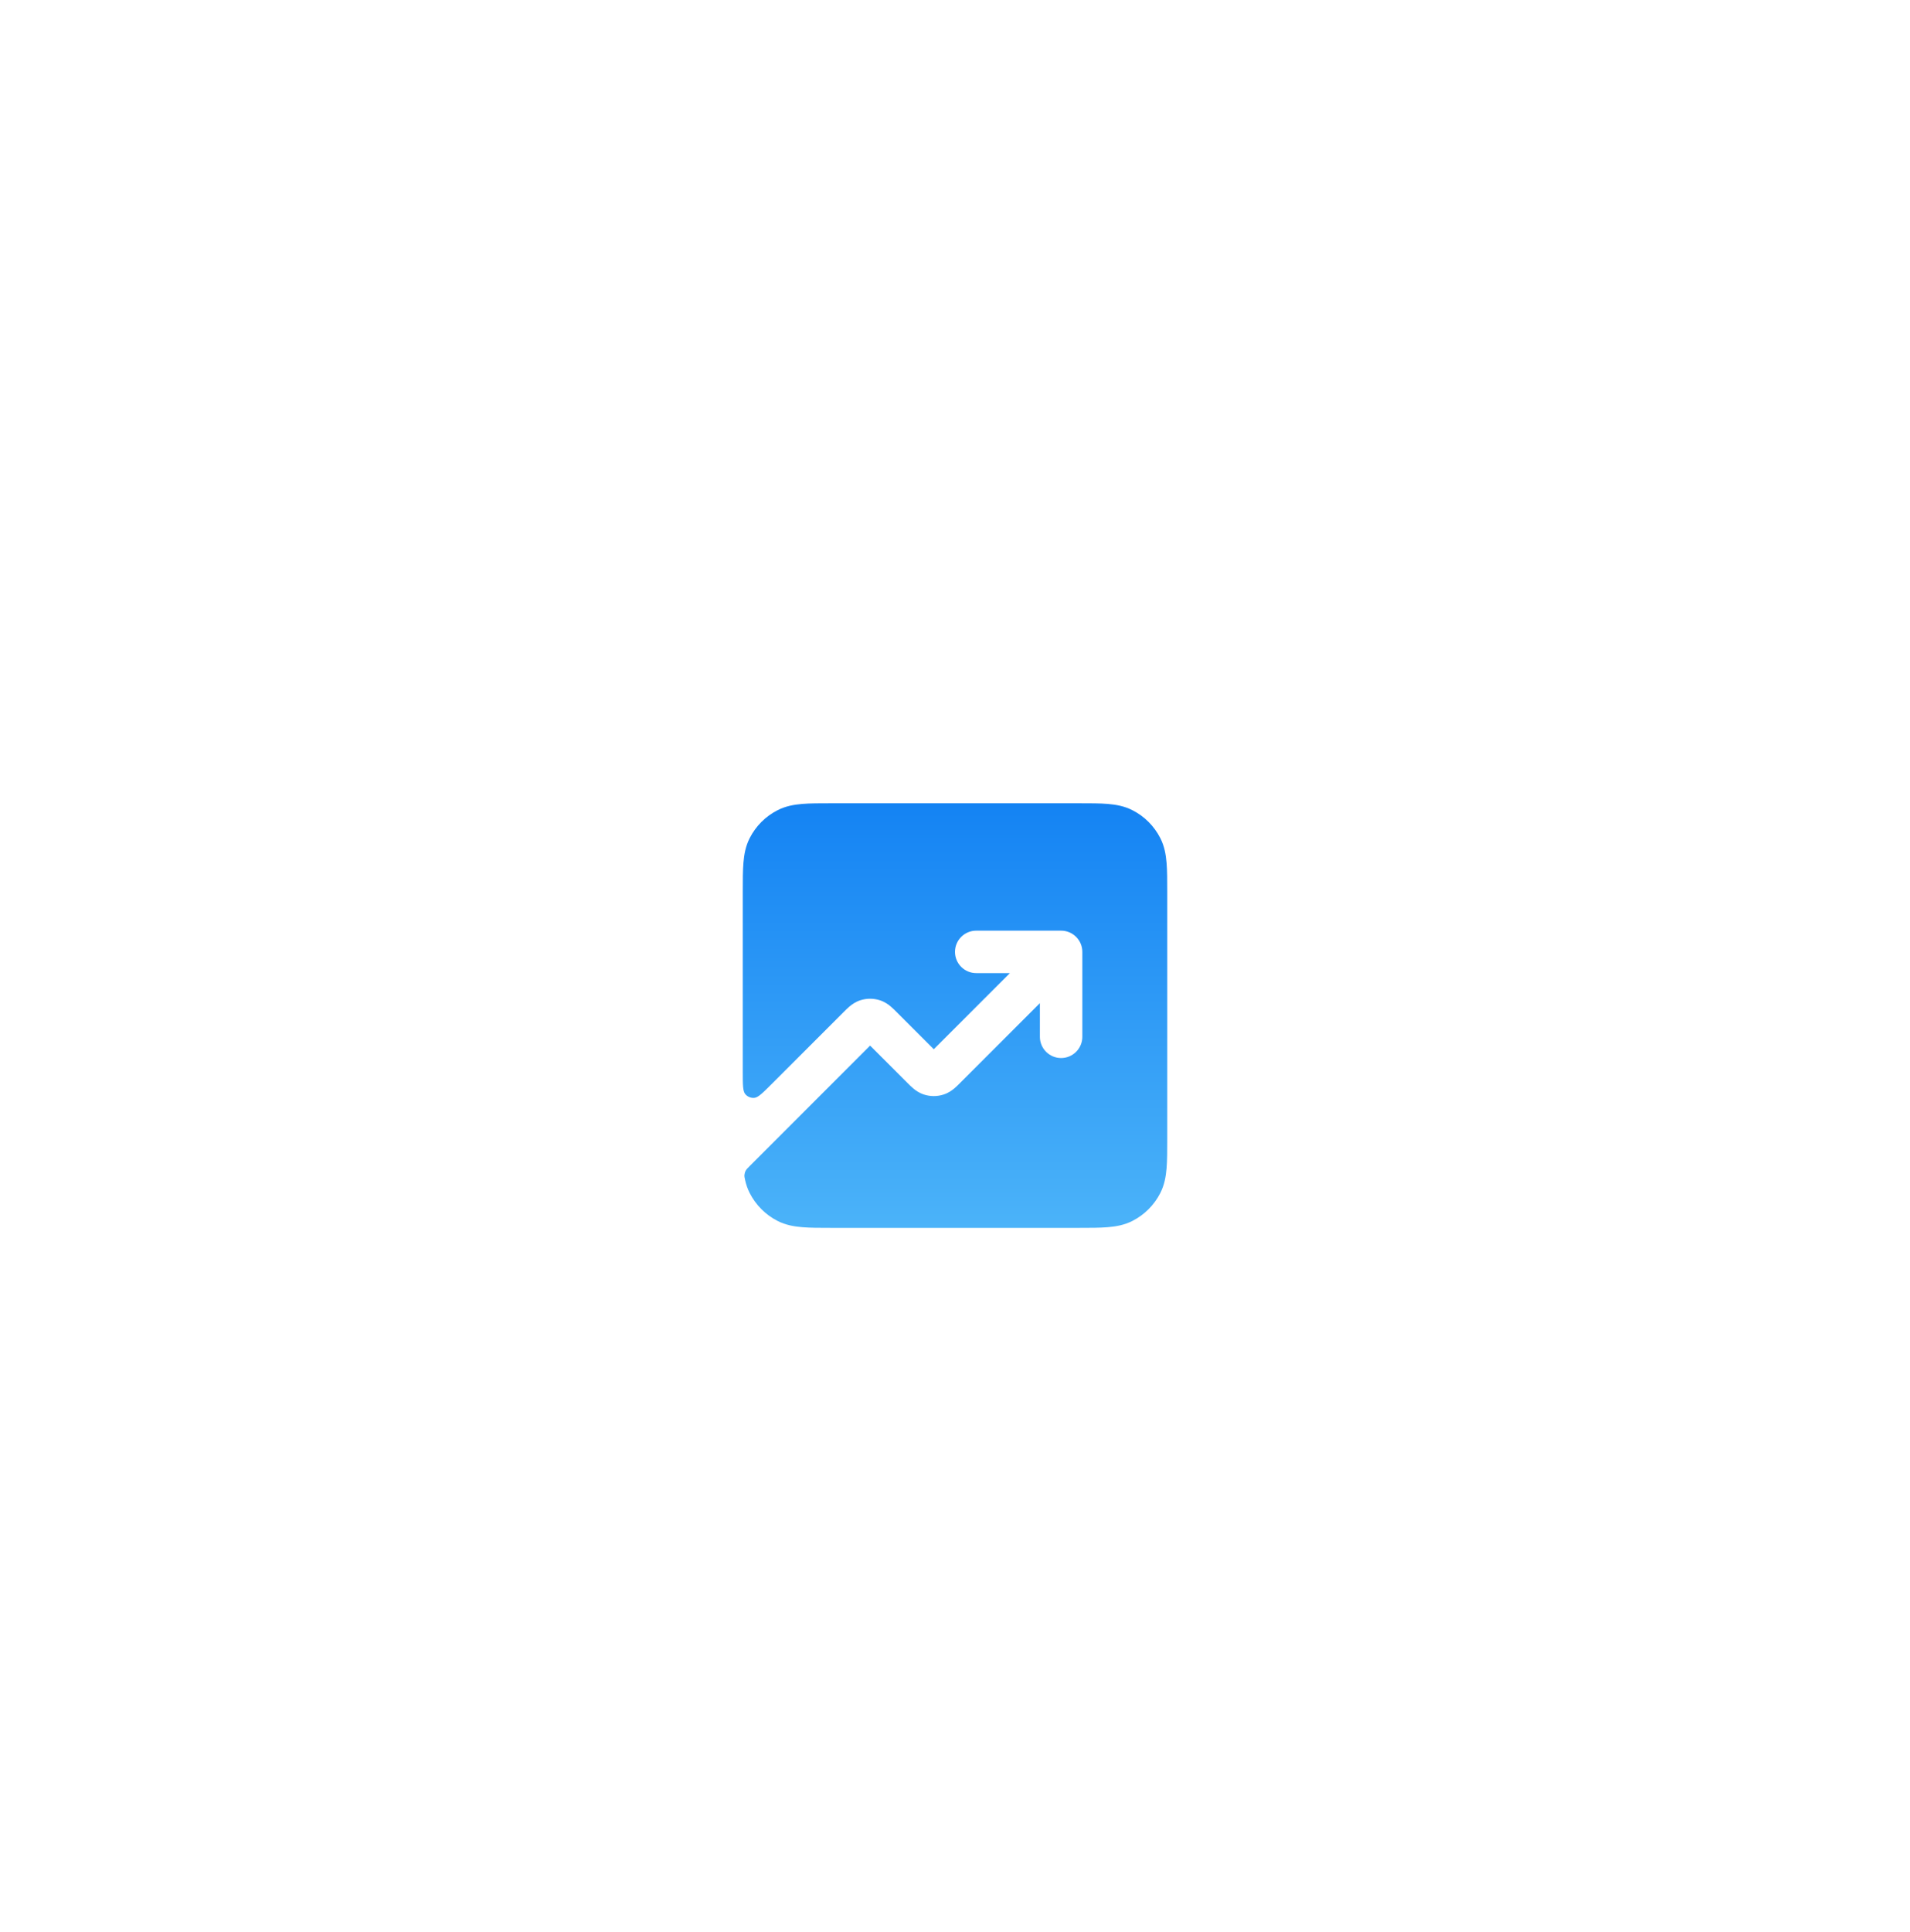 <svg width="90" height="91" viewBox="0 0 90 91" fill="none" xmlns="http://www.w3.org/2000/svg">
<g filter="url(#filter0_di_7930_2547)">
<rect x="26.515" y="15.373" width="48" height="48" rx="8" transform="rotate(12 26.515 15.373)" fill="white" fill-opacity="0.25" shape-rendering="crispEdges"/>
<rect x="26.996" y="16.115" width="46.75" height="46.75" rx="7.375" transform="rotate(12 26.996 16.115)" stroke="white" stroke-width="1.25" shape-rendering="crispEdges"/>
<path d="M50.839 53.839L39.161 53.839C38.634 53.839 38.179 53.839 37.805 53.808C37.41 53.776 37.016 53.705 36.638 53.512C36.074 53.224 35.615 52.765 35.327 52.201C35.224 52 35.156 51.794 35.11 51.587C35.085 51.474 35.072 51.418 35.079 51.342C35.084 51.282 35.106 51.204 35.135 51.151C35.17 51.083 35.22 51.033 35.321 50.932L41 45.253L42.744 46.997C42.828 47.081 42.928 47.182 43.024 47.263C43.135 47.357 43.304 47.483 43.536 47.558C43.838 47.656 44.162 47.656 44.464 47.558C44.696 47.483 44.865 47.357 44.976 47.263C45.072 47.182 45.172 47.081 45.256 46.997L49 43.253L49 44.839C49 45.391 49.448 45.839 50 45.839C50.552 45.839 51 45.391 51 44.839L51 40.839C51 40.287 50.552 39.839 50 39.839L46 39.839C45.448 39.839 45 40.287 45 40.839C45 41.391 45.448 41.839 46 41.839L47.586 41.839L44 45.425L42.256 43.681C42.172 43.597 42.072 43.496 41.976 43.415C41.865 43.321 41.696 43.195 41.464 43.119C41.162 43.022 40.838 43.022 40.536 43.119C40.304 43.195 40.135 43.321 40.024 43.415C39.928 43.496 39.828 43.597 39.744 43.681L36.366 47.059C35.937 47.487 35.723 47.702 35.539 47.716C35.38 47.729 35.224 47.664 35.12 47.542C35 47.402 35 47.099 35 46.493L35 38C35 37.473 35 37.018 35.031 36.644C35.063 36.248 35.134 35.855 35.327 35.477C35.615 34.912 36.074 34.453 36.638 34.166C37.016 33.973 37.41 33.902 37.805 33.869C38.179 33.839 38.634 33.839 39.161 33.839L50.839 33.839C51.366 33.839 51.821 33.839 52.195 33.869C52.59 33.902 52.984 33.973 53.362 34.166C53.926 34.453 54.385 34.912 54.673 35.477C54.866 35.855 54.937 36.248 54.969 36.644C55 37.018 55 37.473 55 38L55 49.677C55 50.205 55 50.659 54.969 51.034C54.937 51.429 54.866 51.822 54.673 52.201C54.385 52.765 53.926 53.224 53.362 53.512C52.984 53.705 52.59 53.776 52.195 53.808C51.821 53.839 51.366 53.839 50.839 53.839Z" fill="url(#paint0_linear_7930_2547)"/>
</g>
<defs>
<filter id="filter0_di_7930_2547" x="-43.465" y="-44.627" width="176.931" height="176.931" filterUnits="userSpaceOnUse" color-interpolation-filters="sRGB">
<feFlood flood-opacity="0" result="BackgroundImageFix"/>
<feColorMatrix in="SourceAlpha" type="matrix" values="0 0 0 0 0 0 0 0 0 0 0 0 0 0 0 0 0 0 127 0" result="hardAlpha"/>
<feOffset dy="2"/>
<feGaussianBlur stdDeviation="9"/>
<feComposite in2="hardAlpha" operator="out"/>
<feColorMatrix type="matrix" values="0 0 0 0 0.008 0 0 0 0 0.227 0 0 0 0 0.518 0 0 0 0.05 0"/>
<feBlend mode="multiply" in2="BackgroundImageFix" result="effect1_dropShadow_7930_2547"/>
<feBlend mode="normal" in="SourceGraphic" in2="effect1_dropShadow_7930_2547" result="shape"/>
<feColorMatrix in="SourceAlpha" type="matrix" values="0 0 0 0 0 0 0 0 0 0 0 0 0 0 0 0 0 0 127 0" result="hardAlpha"/>
<feOffset dy="2"/>
<feGaussianBlur stdDeviation="8"/>
<feComposite in2="hardAlpha" operator="arithmetic" k2="-1" k3="1"/>
<feColorMatrix type="matrix" values="0 0 0 0 1 0 0 0 0 1 0 0 0 0 1 0 0 0 0.8 0"/>
<feBlend mode="normal" in2="shape" result="effect2_innerShadow_7930_2547"/>
</filter>
<linearGradient id="paint0_linear_7930_2547" x1="45" y1="33.839" x2="45" y2="53.839" gradientUnits="userSpaceOnUse">
<stop stop-color="#1483F3"/>
<stop offset="1" stop-color="#4BB3F9"/>
</linearGradient>
</defs>
</svg>
